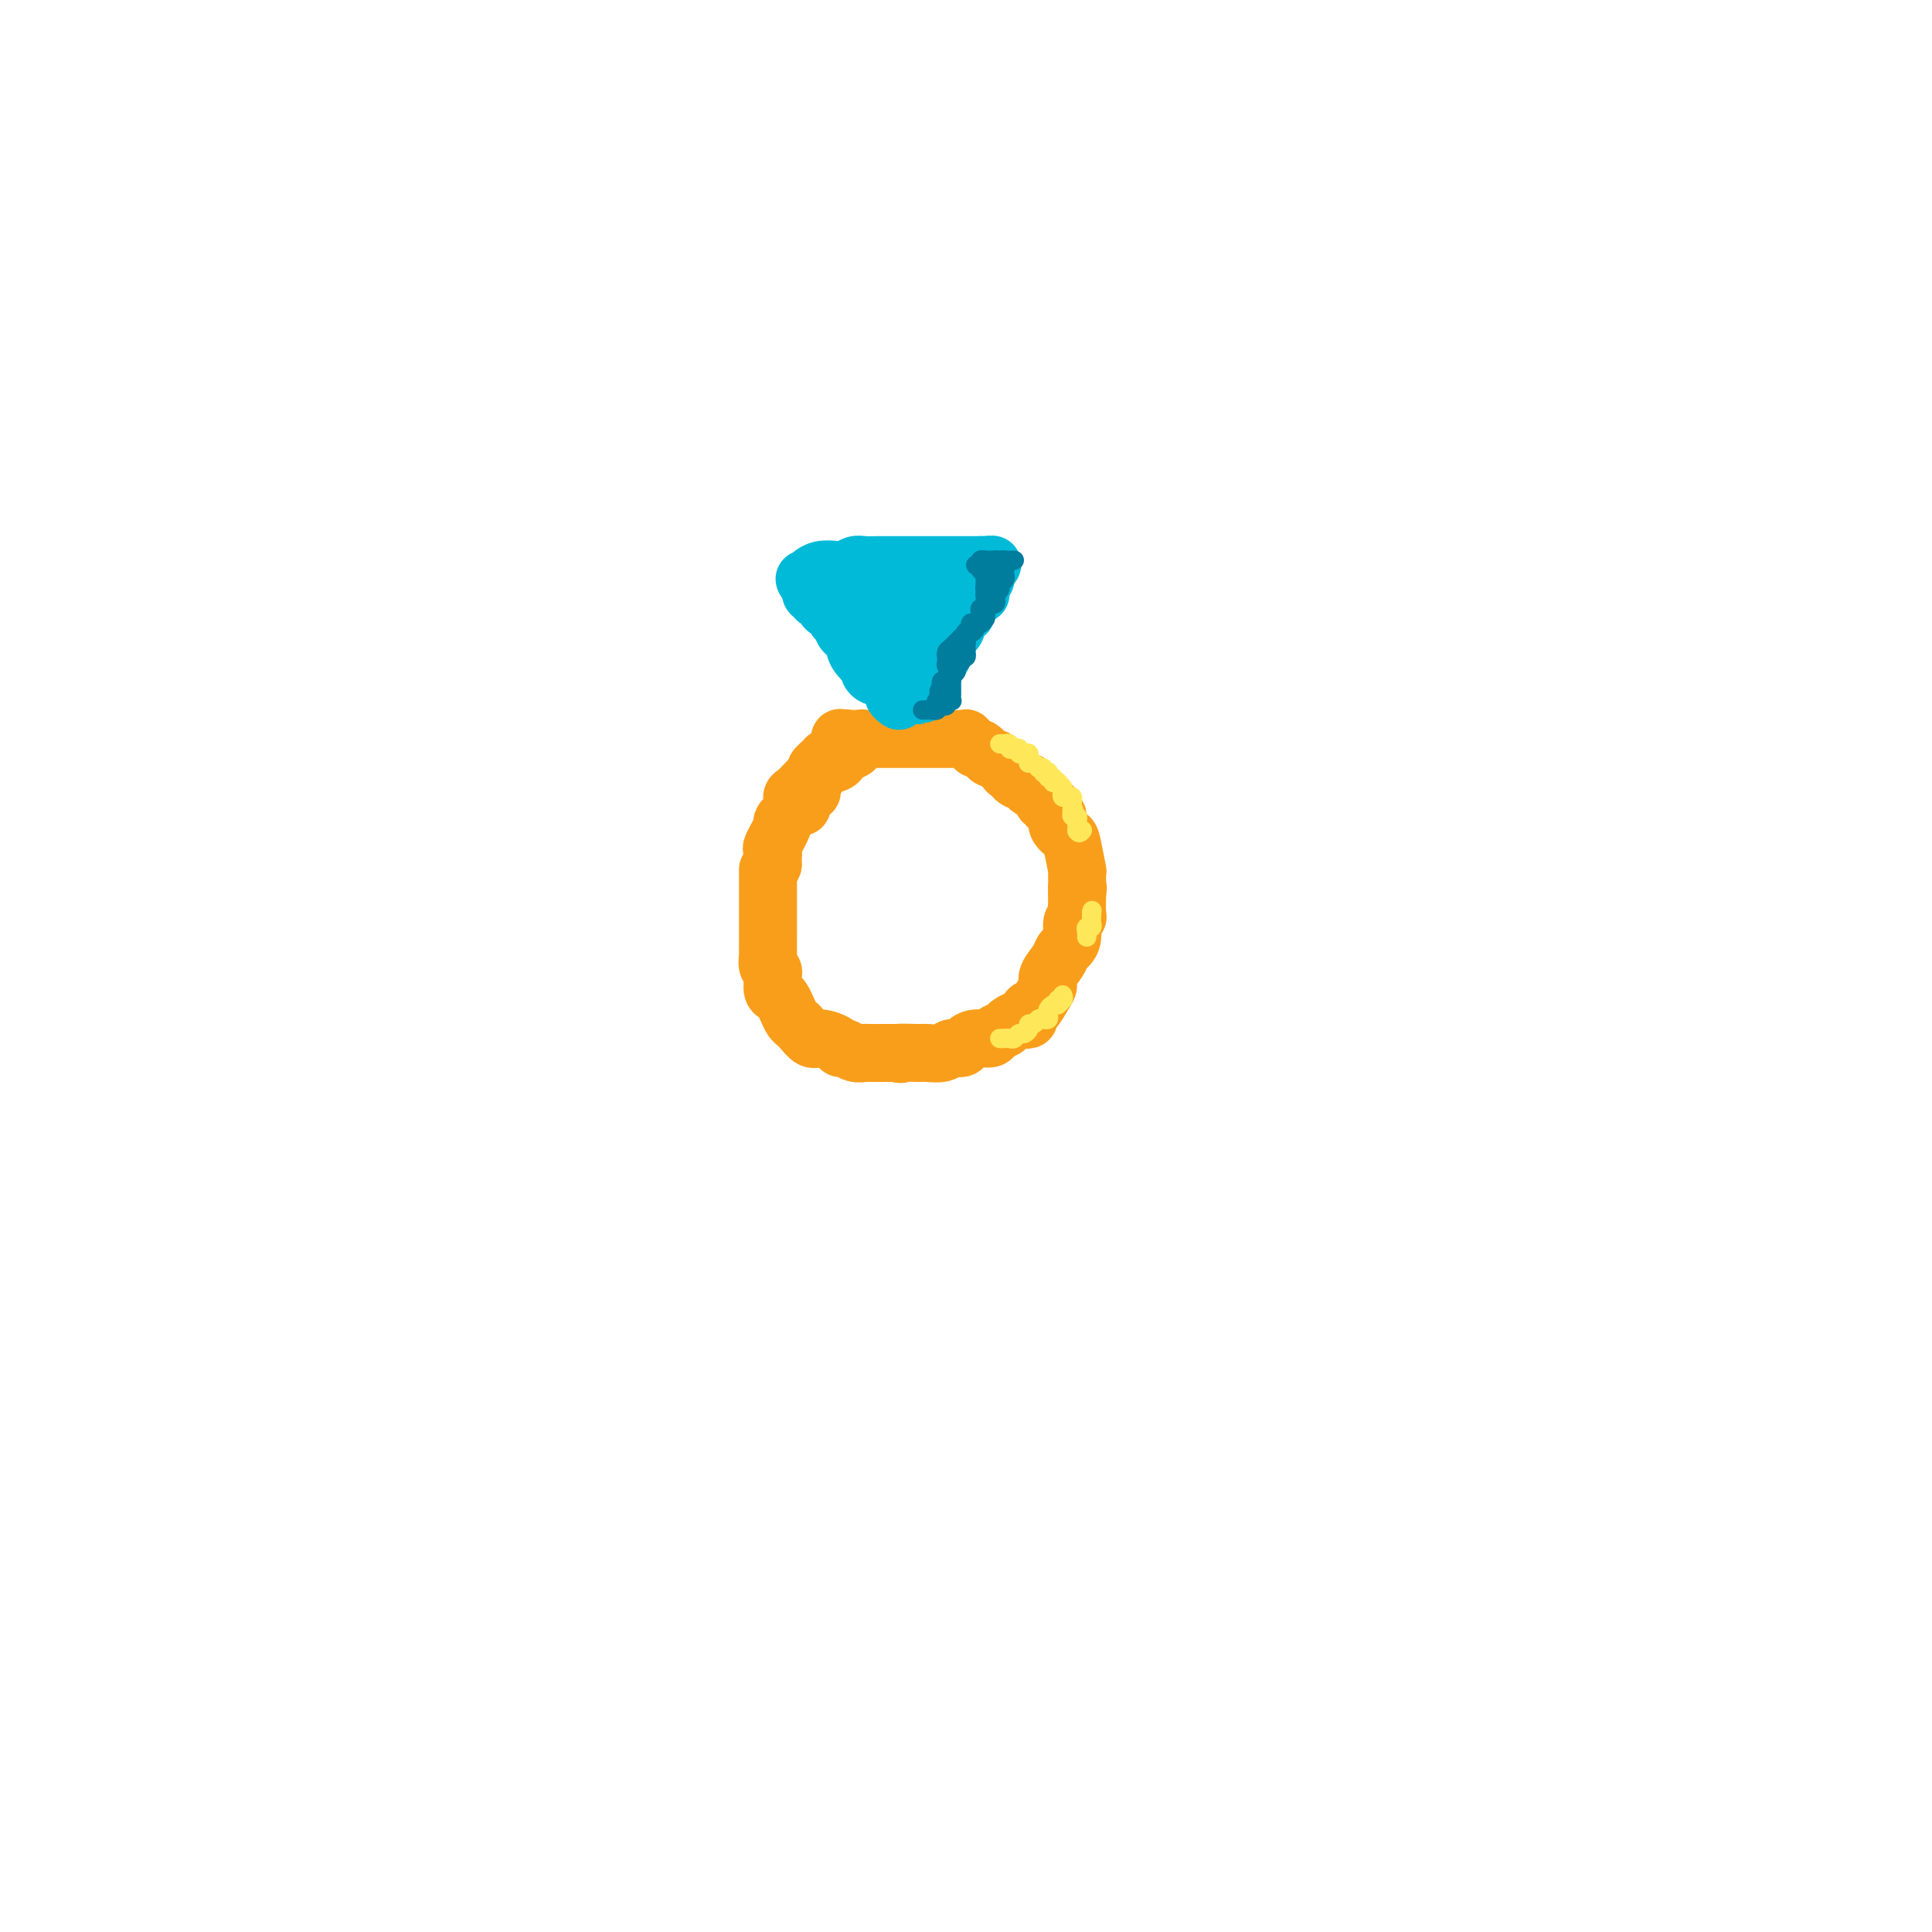 <svg viewBox='0 0 400 400' version='1.1' xmlns='http://www.w3.org/2000/svg' xmlns:xlink='http://www.w3.org/1999/xlink'><g fill='none' stroke='rgb(249,158,27)' stroke-width='12' stroke-linecap='round' stroke-linejoin='round'><path d='M179,153c-0.313,-0.120 -0.626,-0.239 -1,0c-0.374,0.239 -0.808,0.838 -1,1c-0.192,0.162 -0.144,-0.111 0,0c0.144,0.111 0.382,0.607 0,1c-0.382,0.393 -1.383,0.683 -2,1c-0.617,0.317 -0.848,0.663 -1,1c-0.152,0.337 -0.225,0.667 -1,1c-0.775,0.333 -2.253,0.671 -3,1c-0.747,0.329 -0.765,0.651 -1,1c-0.235,0.349 -0.689,0.726 -1,1c-0.311,0.274 -0.478,0.444 -1,1c-0.522,0.556 -1.398,1.498 -2,2c-0.602,0.502 -0.930,0.565 -1,1c-0.070,0.435 0.117,1.241 0,2c-0.117,0.759 -0.539,1.469 -1,2c-0.461,0.531 -0.961,0.881 -1,1c-0.039,0.119 0.382,0.007 0,1c-0.382,0.993 -1.566,3.091 -2,4c-0.434,0.909 -0.117,0.629 0,1c0.117,0.371 0.033,1.392 0,2c-0.033,0.608 -0.017,0.804 0,1'/><path d='M160,179c-1.000,2.452 -1.000,1.082 -1,1c-0.000,-0.082 -0.000,1.124 0,2c0.000,0.876 0.000,1.422 0,2c-0.000,0.578 -0.000,1.189 0,2c0.000,0.811 0.000,1.823 0,3c-0.000,1.177 -0.001,2.518 0,3c0.001,0.482 0.004,0.104 0,1c-0.004,0.896 -0.015,3.066 0,4c0.015,0.934 0.057,0.630 0,1c-0.057,0.370 -0.212,1.412 0,2c0.212,0.588 0.792,0.721 1,1c0.208,0.279 0.045,0.704 0,1c-0.045,0.296 0.030,0.463 0,1c-0.030,0.537 -0.163,1.443 0,2c0.163,0.557 0.621,0.765 1,1c0.379,0.235 0.678,0.495 1,1c0.322,0.505 0.667,1.253 1,2c0.333,0.747 0.654,1.492 1,2c0.346,0.508 0.716,0.780 1,1c0.284,0.220 0.482,0.389 1,1c0.518,0.611 1.356,1.665 2,2c0.644,0.335 1.092,-0.050 2,0c0.908,0.050 2.275,0.535 3,1c0.725,0.465 0.809,0.909 1,1c0.191,0.091 0.489,-0.172 1,0c0.511,0.172 1.235,0.778 2,1c0.765,0.222 1.570,0.059 2,0c0.430,-0.059 0.487,-0.016 1,0c0.513,0.016 1.484,0.004 2,0c0.516,-0.004 0.576,-0.001 1,0c0.424,0.001 1.212,0.001 2,0'/><path d='M185,218c2.635,0.463 0.722,0.120 1,0c0.278,-0.120 2.747,-0.017 4,0c1.253,0.017 1.291,-0.051 2,0c0.709,0.051 2.090,0.220 3,0c0.910,-0.220 1.351,-0.829 2,-1c0.649,-0.171 1.507,0.095 2,0c0.493,-0.095 0.623,-0.550 1,-1c0.377,-0.450 1.003,-0.894 2,-1c0.997,-0.106 2.365,0.126 3,0c0.635,-0.126 0.537,-0.608 1,-1c0.463,-0.392 1.487,-0.692 2,-1c0.513,-0.308 0.516,-0.622 1,-1c0.484,-0.378 1.450,-0.818 2,-1c0.550,-0.182 0.683,-0.106 1,0c0.317,0.106 0.819,0.241 1,0c0.181,-0.241 0.041,-0.859 0,-1c-0.041,-0.141 0.018,0.194 0,0c-0.018,-0.194 -0.112,-0.919 0,-1c0.112,-0.081 0.429,0.480 1,0c0.571,-0.480 1.396,-2.002 2,-3c0.604,-0.998 0.988,-1.471 1,-2c0.012,-0.529 -0.346,-1.113 0,-2c0.346,-0.887 1.398,-2.076 2,-3c0.602,-0.924 0.753,-1.582 1,-2c0.247,-0.418 0.588,-0.596 1,-1c0.412,-0.404 0.895,-1.033 1,-2c0.105,-0.967 -0.168,-2.273 0,-3c0.168,-0.727 0.777,-0.875 1,-1c0.223,-0.125 0.060,-0.226 0,-1c-0.060,-0.774 -0.017,-2.221 0,-3c0.017,-0.779 0.009,-0.889 0,-1'/><path d='M223,185c0.309,-1.881 0.083,-1.083 0,-1c-0.083,0.083 -0.021,-0.547 0,-1c0.021,-0.453 0.002,-0.727 0,-1c-0.002,-0.273 0.012,-0.545 0,-1c-0.012,-0.455 -0.049,-1.094 0,-1c0.049,0.094 0.186,0.922 0,0c-0.186,-0.922 -0.695,-3.595 -1,-5c-0.305,-1.405 -0.406,-1.543 -1,-2c-0.594,-0.457 -1.680,-1.232 -2,-2c-0.320,-0.768 0.125,-1.530 0,-2c-0.125,-0.470 -0.822,-0.647 -1,-1c-0.178,-0.353 0.163,-0.882 0,-1c-0.163,-0.118 -0.830,0.176 -1,0c-0.170,-0.176 0.157,-0.820 0,-1c-0.157,-0.180 -0.798,0.106 -1,0c-0.202,-0.106 0.035,-0.602 0,-1c-0.035,-0.398 -0.343,-0.698 -1,-1c-0.657,-0.302 -1.664,-0.607 -2,-1c-0.336,-0.393 -0.002,-0.875 0,-1c0.002,-0.125 -0.328,0.107 -1,0c-0.672,-0.107 -1.686,-0.553 -2,-1c-0.314,-0.447 0.070,-0.894 0,-1c-0.070,-0.106 -0.596,0.130 -1,0c-0.404,-0.130 -0.687,-0.627 -1,-1c-0.313,-0.373 -0.658,-0.621 -1,-1c-0.342,-0.379 -0.683,-0.890 -1,-1c-0.317,-0.110 -0.610,0.180 -1,0c-0.390,-0.180 -0.878,-0.832 -1,-1c-0.122,-0.168 0.121,0.147 0,0c-0.121,-0.147 -0.606,-0.756 -1,-1c-0.394,-0.244 -0.697,-0.122 -1,0'/><path d='M202,155c-2.633,-2.177 -1.216,-1.119 -1,-1c0.216,0.119 -0.768,-0.700 -1,-1c-0.232,-0.300 0.288,-0.080 0,0c-0.288,0.080 -1.383,0.022 -2,0c-0.617,-0.022 -0.757,-0.006 -1,0c-0.243,0.006 -0.589,0.002 -1,0c-0.411,-0.002 -0.889,-0.000 -1,0c-0.111,0.000 0.143,0.000 0,0c-0.143,-0.000 -0.682,-0.000 -1,0c-0.318,0.000 -0.413,0.000 -1,0c-0.587,-0.000 -1.666,-0.000 -2,0c-0.334,0.000 0.078,0.000 0,0c-0.078,-0.000 -0.647,-0.000 -1,0c-0.353,0.000 -0.490,0.000 -1,0c-0.510,-0.000 -1.394,-0.000 -2,0c-0.606,0.000 -0.936,0.000 -1,0c-0.064,-0.000 0.136,-0.000 0,0c-0.136,0.000 -0.610,0.000 -1,0c-0.390,-0.000 -0.696,-0.000 -1,0c-0.304,0.000 -0.606,0.000 -1,0c-0.394,-0.000 -0.879,-0.000 -1,0c-0.121,0.000 0.123,0.000 0,0c-0.123,-0.000 -0.611,-0.000 -1,0c-0.389,0.000 -0.678,0.000 -1,0c-0.322,-0.000 -0.677,-0.000 -1,0c-0.323,0.000 -0.612,0.000 -1,0c-0.388,0.000 -0.874,0.000 -1,0c-0.126,0.000 0.107,0.000 0,0c-0.107,0.000 -0.553,0.000 -1,0'/><path d='M176,153c-4.050,-0.353 -1.176,-0.234 0,0c1.176,0.234 0.654,0.583 0,1c-0.654,0.417 -1.441,0.900 -2,1c-0.559,0.100 -0.890,-0.185 -1,0c-0.110,0.185 -0.000,0.838 0,1c0.000,0.162 -0.109,-0.168 0,0c0.109,0.168 0.437,0.834 0,1c-0.437,0.166 -1.638,-0.167 -2,0c-0.362,0.167 0.114,0.836 0,1c-0.114,0.164 -0.819,-0.176 -1,0c-0.181,0.176 0.162,0.870 0,1c-0.162,0.130 -0.828,-0.302 -1,0c-0.172,0.302 0.151,1.339 0,2c-0.151,0.661 -0.777,0.947 -1,1c-0.223,0.053 -0.045,-0.126 0,0c0.045,0.126 -0.045,0.558 0,1c0.045,0.442 0.223,0.893 0,1c-0.223,0.107 -0.848,-0.129 -1,0c-0.152,0.129 0.170,0.623 0,1c-0.170,0.377 -0.830,0.637 -1,1c-0.170,0.363 0.150,0.829 0,1c-0.150,0.171 -0.771,0.046 -1,0c-0.229,-0.046 -0.065,-0.013 0,0c0.065,0.013 0.033,0.007 0,0'/></g>
<g fill='none' stroke='rgb(0,186,216)' stroke-width='12' stroke-linecap='round' stroke-linejoin='round'><path d='M186,145c0.117,0.087 0.234,0.173 0,0c-0.234,-0.173 -0.818,-0.607 -1,-1c-0.182,-0.393 0.040,-0.746 0,-1c-0.040,-0.254 -0.340,-0.411 -1,-1c-0.660,-0.589 -1.679,-1.611 -2,-2c-0.321,-0.389 0.054,-0.146 0,0c-0.054,0.146 -0.539,0.195 -1,0c-0.461,-0.195 -0.898,-0.632 -1,-1c-0.102,-0.368 0.132,-0.666 0,-1c-0.132,-0.334 -0.631,-0.704 -1,-1c-0.369,-0.296 -0.609,-0.517 -1,-1c-0.391,-0.483 -0.932,-1.229 -1,-2c-0.068,-0.771 0.338,-1.569 0,-2c-0.338,-0.431 -1.419,-0.497 -2,-1c-0.581,-0.503 -0.661,-1.444 -1,-2c-0.339,-0.556 -0.936,-0.726 -1,-1c-0.064,-0.274 0.404,-0.652 0,-1c-0.404,-0.348 -1.681,-0.667 -2,-1c-0.319,-0.333 0.321,-0.681 0,-1c-0.321,-0.319 -1.603,-0.607 -2,-1c-0.397,-0.393 0.089,-0.889 0,-1c-0.089,-0.111 -0.755,0.162 -1,0c-0.245,-0.162 -0.070,-0.761 0,-1c0.070,-0.239 0.035,-0.120 0,0'/><path d='M168,122c-2.790,-3.736 -0.766,-1.576 0,-1c0.766,0.576 0.274,-0.433 0,-1c-0.274,-0.567 -0.330,-0.692 0,-1c0.330,-0.308 1.046,-0.801 2,-1c0.954,-0.199 2.145,-0.106 3,0c0.855,0.106 1.374,0.225 2,0c0.626,-0.225 1.358,-0.792 2,-1c0.642,-0.208 1.194,-0.056 2,0c0.806,0.056 1.865,0.015 3,0c1.135,-0.015 2.346,-0.004 3,0c0.654,0.004 0.753,0.001 1,0c0.247,-0.001 0.644,-0.000 1,0c0.356,0.000 0.673,0.000 1,0c0.327,-0.000 0.664,-0.000 1,0c0.336,0.000 0.670,0.000 1,0c0.330,-0.000 0.656,-0.000 1,0c0.344,0.000 0.707,0.000 1,0c0.293,-0.000 0.517,-0.000 1,0c0.483,0.000 1.225,0.000 2,0c0.775,-0.000 1.584,-0.000 2,0c0.416,0.000 0.440,0.000 1,0c0.560,-0.000 1.656,-0.000 2,0c0.344,0.000 -0.062,0.000 0,0c0.062,-0.000 0.594,-0.000 1,0c0.406,0.000 0.688,0.000 1,0c0.312,-0.000 0.656,-0.000 1,0'/><path d='M203,117c4.249,-0.064 1.872,-0.225 1,0c-0.872,0.225 -0.238,0.837 0,1c0.238,0.163 0.079,-0.124 0,0c-0.079,0.124 -0.077,0.658 0,1c0.077,0.342 0.228,0.491 0,1c-0.228,0.509 -0.836,1.379 -1,2c-0.164,0.621 0.114,0.994 0,1c-0.114,0.006 -0.622,-0.355 -1,0c-0.378,0.355 -0.626,1.426 -1,2c-0.374,0.574 -0.874,0.650 -1,1c-0.126,0.350 0.121,0.973 0,1c-0.121,0.027 -0.611,-0.541 -1,0c-0.389,0.541 -0.679,2.190 -1,3c-0.321,0.810 -0.674,0.781 -1,1c-0.326,0.219 -0.626,0.686 -1,1c-0.374,0.314 -0.822,0.476 -1,1c-0.178,0.524 -0.086,1.410 0,2c0.086,0.590 0.168,0.883 0,1c-0.168,0.117 -0.584,0.059 -1,0'/><path d='M194,136c-1.636,2.627 -1.227,2.693 -1,3c0.227,0.307 0.271,0.855 0,1c-0.271,0.145 -0.857,-0.114 -1,0c-0.143,0.114 0.158,0.602 0,1c-0.158,0.398 -0.774,0.706 -1,1c-0.226,0.294 -0.060,0.573 0,1c0.060,0.427 0.016,1.000 0,1c-0.016,-0.000 -0.004,-0.574 0,-1c0.004,-0.426 0.001,-0.706 0,-1c-0.001,-0.294 -0.000,-0.604 0,-1c0.000,-0.396 0.000,-0.879 0,-1c-0.000,-0.121 -0.000,0.121 0,0c0.000,-0.121 0.000,-0.606 0,-1c-0.000,-0.394 -0.000,-0.699 0,-1c0.000,-0.301 0.000,-0.599 0,-1c-0.000,-0.401 -0.000,-0.906 0,-1c0.000,-0.094 0.000,0.222 0,0c-0.000,-0.222 -0.000,-0.983 0,-2c0.000,-1.017 0.000,-2.291 0,-3c-0.000,-0.709 -0.000,-0.855 0,-1'/><path d='M191,130c0.003,-2.250 0.012,-1.873 0,-2c-0.012,-0.127 -0.045,-0.756 0,-1c0.045,-0.244 0.167,-0.103 0,0c-0.167,0.103 -0.623,0.167 -1,0c-0.377,-0.167 -0.675,-0.567 -1,-1c-0.325,-0.433 -0.679,-0.901 -1,-1c-0.321,-0.099 -0.611,0.170 -1,0c-0.389,-0.170 -0.878,-0.778 -1,-1c-0.122,-0.222 0.121,-0.059 0,0c-0.121,0.059 -0.607,0.015 -1,0c-0.393,-0.015 -0.694,-0.001 -1,0c-0.306,0.001 -0.618,-0.011 -1,0c-0.382,0.011 -0.834,0.045 -1,0c-0.166,-0.045 -0.044,-0.171 0,0c0.044,0.171 0.012,0.637 0,1c-0.012,0.363 -0.003,0.623 0,1c0.003,0.377 0.001,0.871 0,1c-0.001,0.129 -0.000,-0.106 0,0c0.000,0.106 0.000,0.553 0,1'/><path d='M182,128c-0.435,0.857 -0.022,1.000 0,1c0.022,-0.000 -0.348,-0.144 0,0c0.348,0.144 1.413,0.577 2,1c0.587,0.423 0.696,0.835 1,1c0.304,0.165 0.802,0.082 1,0c0.198,-0.082 0.095,-0.162 0,0c-0.095,0.162 -0.183,0.565 0,1c0.183,0.435 0.637,0.900 1,1c0.363,0.100 0.636,-0.165 1,0c0.364,0.165 0.818,0.762 1,1c0.182,0.238 0.091,0.119 0,0'/></g>
<g fill='none' stroke='rgb(254,232,89)' stroke-width='4' stroke-linecap='round' stroke-linejoin='round'><path d='M207,154c0.455,-0.008 0.909,-0.016 1,0c0.091,0.016 -0.182,0.056 0,0c0.182,-0.056 0.819,-0.207 1,0c0.181,0.207 -0.092,0.774 0,1c0.092,0.226 0.550,0.112 1,0c0.450,-0.112 0.891,-0.224 1,0c0.109,0.224 -0.114,0.782 0,1c0.114,0.218 0.567,0.097 1,0c0.433,-0.097 0.847,-0.170 1,0c0.153,0.170 0.044,0.581 0,1c-0.044,0.419 -0.022,0.844 0,1c0.022,0.156 0.044,0.042 0,0c-0.044,-0.042 -0.156,-0.012 0,0c0.156,0.012 0.578,0.006 1,0'/><path d='M214,158c1.244,0.861 0.855,1.014 1,1c0.145,-0.014 0.823,-0.196 1,0c0.177,0.196 -0.146,0.771 0,1c0.146,0.229 0.761,0.113 1,0c0.239,-0.113 0.103,-0.223 0,0c-0.103,0.223 -0.172,0.778 0,1c0.172,0.222 0.586,0.111 1,0'/><path d='M218,161c0.554,0.687 -0.062,0.905 0,1c0.062,0.095 0.800,0.068 1,0c0.200,-0.068 -0.140,-0.176 0,0c0.140,0.176 0.759,0.635 1,1c0.241,0.365 0.103,0.637 0,1c-0.103,0.363 -0.171,0.819 0,1c0.171,0.181 0.582,0.087 1,0c0.418,-0.087 0.844,-0.168 1,0c0.156,0.168 0.042,0.584 0,1c-0.042,0.416 -0.012,0.833 0,1c0.012,0.167 0.006,0.083 0,0'/><path d='M222,167c0.614,1.172 0.151,1.101 0,1c-0.151,-0.101 0.012,-0.233 0,0c-0.012,0.233 -0.199,0.832 0,1c0.199,0.168 0.785,-0.096 1,0c0.215,0.096 0.057,0.551 0,1c-0.057,0.449 -0.015,0.890 0,1c0.015,0.110 0.004,-0.111 0,0c-0.004,0.111 -0.002,0.556 0,1'/><path d='M223,172c0.378,0.778 0.822,0.222 1,0c0.178,-0.222 0.089,-0.111 0,0'/><path d='M225,194c0.030,-0.303 0.061,-0.606 0,-1c-0.061,-0.394 -0.212,-0.879 0,-1c0.212,-0.121 0.789,0.122 1,0c0.211,-0.122 0.057,-0.610 0,-1c-0.057,-0.390 -0.016,-0.683 0,-1c0.016,-0.317 0.008,-0.659 0,-1'/><path d='M226,189c0.167,-0.833 0.083,-0.417 0,0'/><path d='M208,215c-0.542,0.001 -1.085,0.001 -1,0c0.085,-0.001 0.796,-0.004 1,0c0.204,0.004 -0.100,0.016 0,0c0.100,-0.016 0.605,-0.060 1,0c0.395,0.060 0.679,0.222 1,0c0.321,-0.222 0.677,-0.829 1,-1c0.323,-0.171 0.611,0.094 1,0c0.389,-0.094 0.877,-0.547 1,-1c0.123,-0.453 -0.121,-0.905 0,-1c0.121,-0.095 0.607,0.168 1,0c0.393,-0.168 0.693,-0.766 1,-1c0.307,-0.234 0.621,-0.105 1,0c0.379,0.105 0.823,0.186 1,0c0.177,-0.186 0.089,-0.637 0,-1c-0.089,-0.363 -0.178,-0.636 0,-1c0.178,-0.364 0.622,-0.818 1,-1c0.378,-0.182 0.689,-0.091 1,0'/><path d='M219,208c1.641,-1.325 0.244,-1.139 0,-1c-0.244,0.139 0.665,0.230 1,0c0.335,-0.230 0.096,-0.780 0,-1c-0.096,-0.220 -0.048,-0.110 0,0'/></g>
<g fill='none' stroke='rgb(0,124,156)' stroke-width='4' stroke-linecap='round' stroke-linejoin='round'><path d='M210,116c-0.303,-0.000 -0.606,-0.000 -1,0c-0.394,0.000 -0.879,0.000 -1,0c-0.121,-0.000 0.121,-0.000 0,0c-0.121,0.000 -0.606,0.000 -1,0c-0.394,-0.000 -0.698,-0.001 -1,0c-0.302,0.001 -0.601,0.004 -1,0c-0.399,-0.004 -0.896,-0.015 -1,0c-0.104,0.015 0.186,0.056 0,0c-0.186,-0.056 -0.850,-0.207 -1,0c-0.150,0.207 0.212,0.774 0,1c-0.212,0.226 -0.999,0.113 -1,0c-0.001,-0.113 0.784,-0.226 1,0c0.216,0.226 -0.138,0.793 0,1c0.138,0.207 0.768,0.056 1,0c0.232,-0.056 0.066,-0.016 0,0c-0.066,0.016 -0.033,0.008 0,0'/><path d='M204,118c-0.927,0.487 -0.244,0.704 0,1c0.244,0.296 0.050,0.671 0,1c-0.050,0.329 0.043,0.613 0,1c-0.043,0.387 -0.221,0.878 0,1c0.221,0.122 0.841,-0.125 1,0c0.159,0.125 -0.143,0.621 0,1c0.143,0.379 0.732,0.640 1,1c0.268,0.360 0.216,0.818 0,1c-0.216,0.182 -0.597,0.087 -1,0c-0.403,-0.087 -0.830,-0.168 -1,0c-0.170,0.168 -0.085,0.584 0,1'/><path d='M204,126c-0.226,1.174 -0.792,0.108 -1,0c-0.208,-0.108 -0.060,0.741 0,1c0.060,0.259 0.031,-0.071 0,0c-0.031,0.071 -0.064,0.545 0,1c0.064,0.455 0.223,0.891 0,1c-0.223,0.109 -0.830,-0.111 -1,0c-0.170,0.111 0.095,0.552 0,1c-0.095,0.448 -0.551,0.904 -1,1c-0.449,0.096 -0.890,-0.166 -1,0c-0.110,0.166 0.111,0.762 0,1c-0.111,0.238 -0.556,0.119 -1,0'/><path d='M199,132c-0.956,1.106 -0.845,0.870 -1,1c-0.155,0.130 -0.577,0.626 -1,1c-0.423,0.374 -0.846,0.625 -1,1c-0.154,0.375 -0.037,0.874 0,1c0.037,0.126 -0.004,-0.121 0,0c0.004,0.121 0.053,0.610 0,1c-0.053,0.390 -0.206,0.682 0,1c0.206,0.318 0.773,0.662 1,1c0.227,0.338 0.113,0.669 0,1'/><path d='M197,140c-0.309,1.190 -0.083,0.164 0,0c0.083,-0.164 0.022,0.534 0,1c-0.022,0.466 -0.005,0.699 0,1c0.005,0.301 -0.003,0.668 0,1c0.003,0.332 0.016,0.628 0,1c-0.016,0.372 -0.061,0.819 0,1c0.061,0.181 0.226,0.097 0,0c-0.226,-0.097 -0.845,-0.208 -1,0c-0.155,0.208 0.154,0.736 0,1c-0.154,0.264 -0.772,0.263 -1,0c-0.228,-0.263 -0.065,-0.790 0,-1c0.065,-0.210 0.033,-0.105 0,0'/><path d='M195,145c-0.353,0.429 -0.234,-0.998 0,-2c0.234,-1.002 0.584,-1.578 1,-2c0.416,-0.422 0.899,-0.692 1,-1c0.101,-0.308 -0.179,-0.656 0,-1c0.179,-0.344 0.819,-0.684 1,-1c0.181,-0.316 -0.095,-0.607 0,-1c0.095,-0.393 0.560,-0.887 1,-1c0.440,-0.113 0.854,0.156 1,0c0.146,-0.156 0.025,-0.738 0,-1c-0.025,-0.262 0.045,-0.204 0,-1c-0.045,-0.796 -0.206,-2.447 0,-3c0.206,-0.553 0.777,-0.007 1,0c0.223,0.007 0.097,-0.524 0,-1c-0.097,-0.476 -0.166,-0.898 0,-1c0.166,-0.102 0.566,0.117 1,0c0.434,-0.117 0.901,-0.571 1,-1c0.099,-0.429 -0.170,-0.832 0,-1c0.170,-0.168 0.778,-0.101 1,0c0.222,0.101 0.060,0.235 0,0c-0.060,-0.235 -0.016,-0.838 0,-1c0.016,-0.162 0.003,0.116 0,0c-0.003,-0.116 0.002,-0.626 0,-1c-0.002,-0.374 -0.012,-0.611 0,-1c0.012,-0.389 0.044,-0.929 0,-1c-0.044,-0.071 -0.166,0.327 0,0c0.166,-0.327 0.619,-1.379 1,-2c0.381,-0.621 0.691,-0.810 1,-1'/><path d='M206,120c1.701,-4.030 0.455,-1.606 0,-1c-0.455,0.606 -0.119,-0.608 0,-1c0.119,-0.392 0.022,0.038 0,0c-0.022,-0.038 0.033,-0.543 0,-1c-0.033,-0.457 -0.153,-0.865 0,-1c0.153,-0.135 0.580,0.002 1,0c0.420,-0.002 0.834,-0.143 1,0c0.166,0.143 0.083,0.572 0,1'/><path d='M208,117c0.314,-0.286 0.099,0.501 0,1c-0.099,0.499 -0.083,0.712 0,1c0.083,0.288 0.234,0.651 0,1c-0.234,0.349 -0.851,0.685 -1,1c-0.149,0.315 0.171,0.609 0,1c-0.171,0.391 -0.834,0.878 -1,1c-0.166,0.122 0.166,-0.121 0,0c-0.166,0.121 -0.829,0.606 -1,1c-0.171,0.394 0.150,0.697 0,1c-0.150,0.303 -0.772,0.607 -1,1c-0.228,0.393 -0.061,0.875 0,1c0.061,0.125 0.018,-0.107 0,0c-0.018,0.107 -0.009,0.554 0,1'/><path d='M204,128c-1.089,1.863 -1.812,1.021 -2,1c-0.188,-0.021 0.160,0.778 0,1c-0.160,0.222 -0.827,-0.133 -1,0c-0.173,0.133 0.150,0.753 0,1c-0.150,0.247 -0.771,0.122 -1,0c-0.229,-0.122 -0.065,-0.241 0,0c0.065,0.241 0.032,0.843 0,1c-0.032,0.157 -0.061,-0.130 0,0c0.061,0.130 0.214,0.679 0,1c-0.214,0.321 -0.793,0.415 -1,1c-0.207,0.585 -0.040,1.662 0,2c0.040,0.338 -0.046,-0.063 0,0c0.046,0.063 0.224,0.592 0,1c-0.224,0.408 -0.849,0.697 -1,1c-0.151,0.303 0.171,0.621 0,1c-0.171,0.379 -0.834,0.818 -1,1c-0.166,0.182 0.166,0.105 0,0c-0.166,-0.105 -0.829,-0.238 -1,0c-0.171,0.238 0.150,0.847 0,1c-0.150,0.153 -0.771,-0.151 -1,0c-0.229,0.151 -0.065,0.757 0,1c0.065,0.243 0.033,0.121 0,0'/><path d='M195,142c-1.331,2.268 -0.160,0.937 0,1c0.160,0.063 -0.692,1.519 -1,2c-0.308,0.481 -0.071,-0.015 0,0c0.071,0.015 -0.023,0.540 0,1c0.023,0.460 0.164,0.855 0,1c-0.164,0.145 -0.631,0.039 -1,0c-0.369,-0.039 -0.638,-0.010 -1,0c-0.362,0.010 -0.818,0.003 -1,0c-0.182,-0.003 -0.091,-0.001 0,0'/></g>
</svg>
